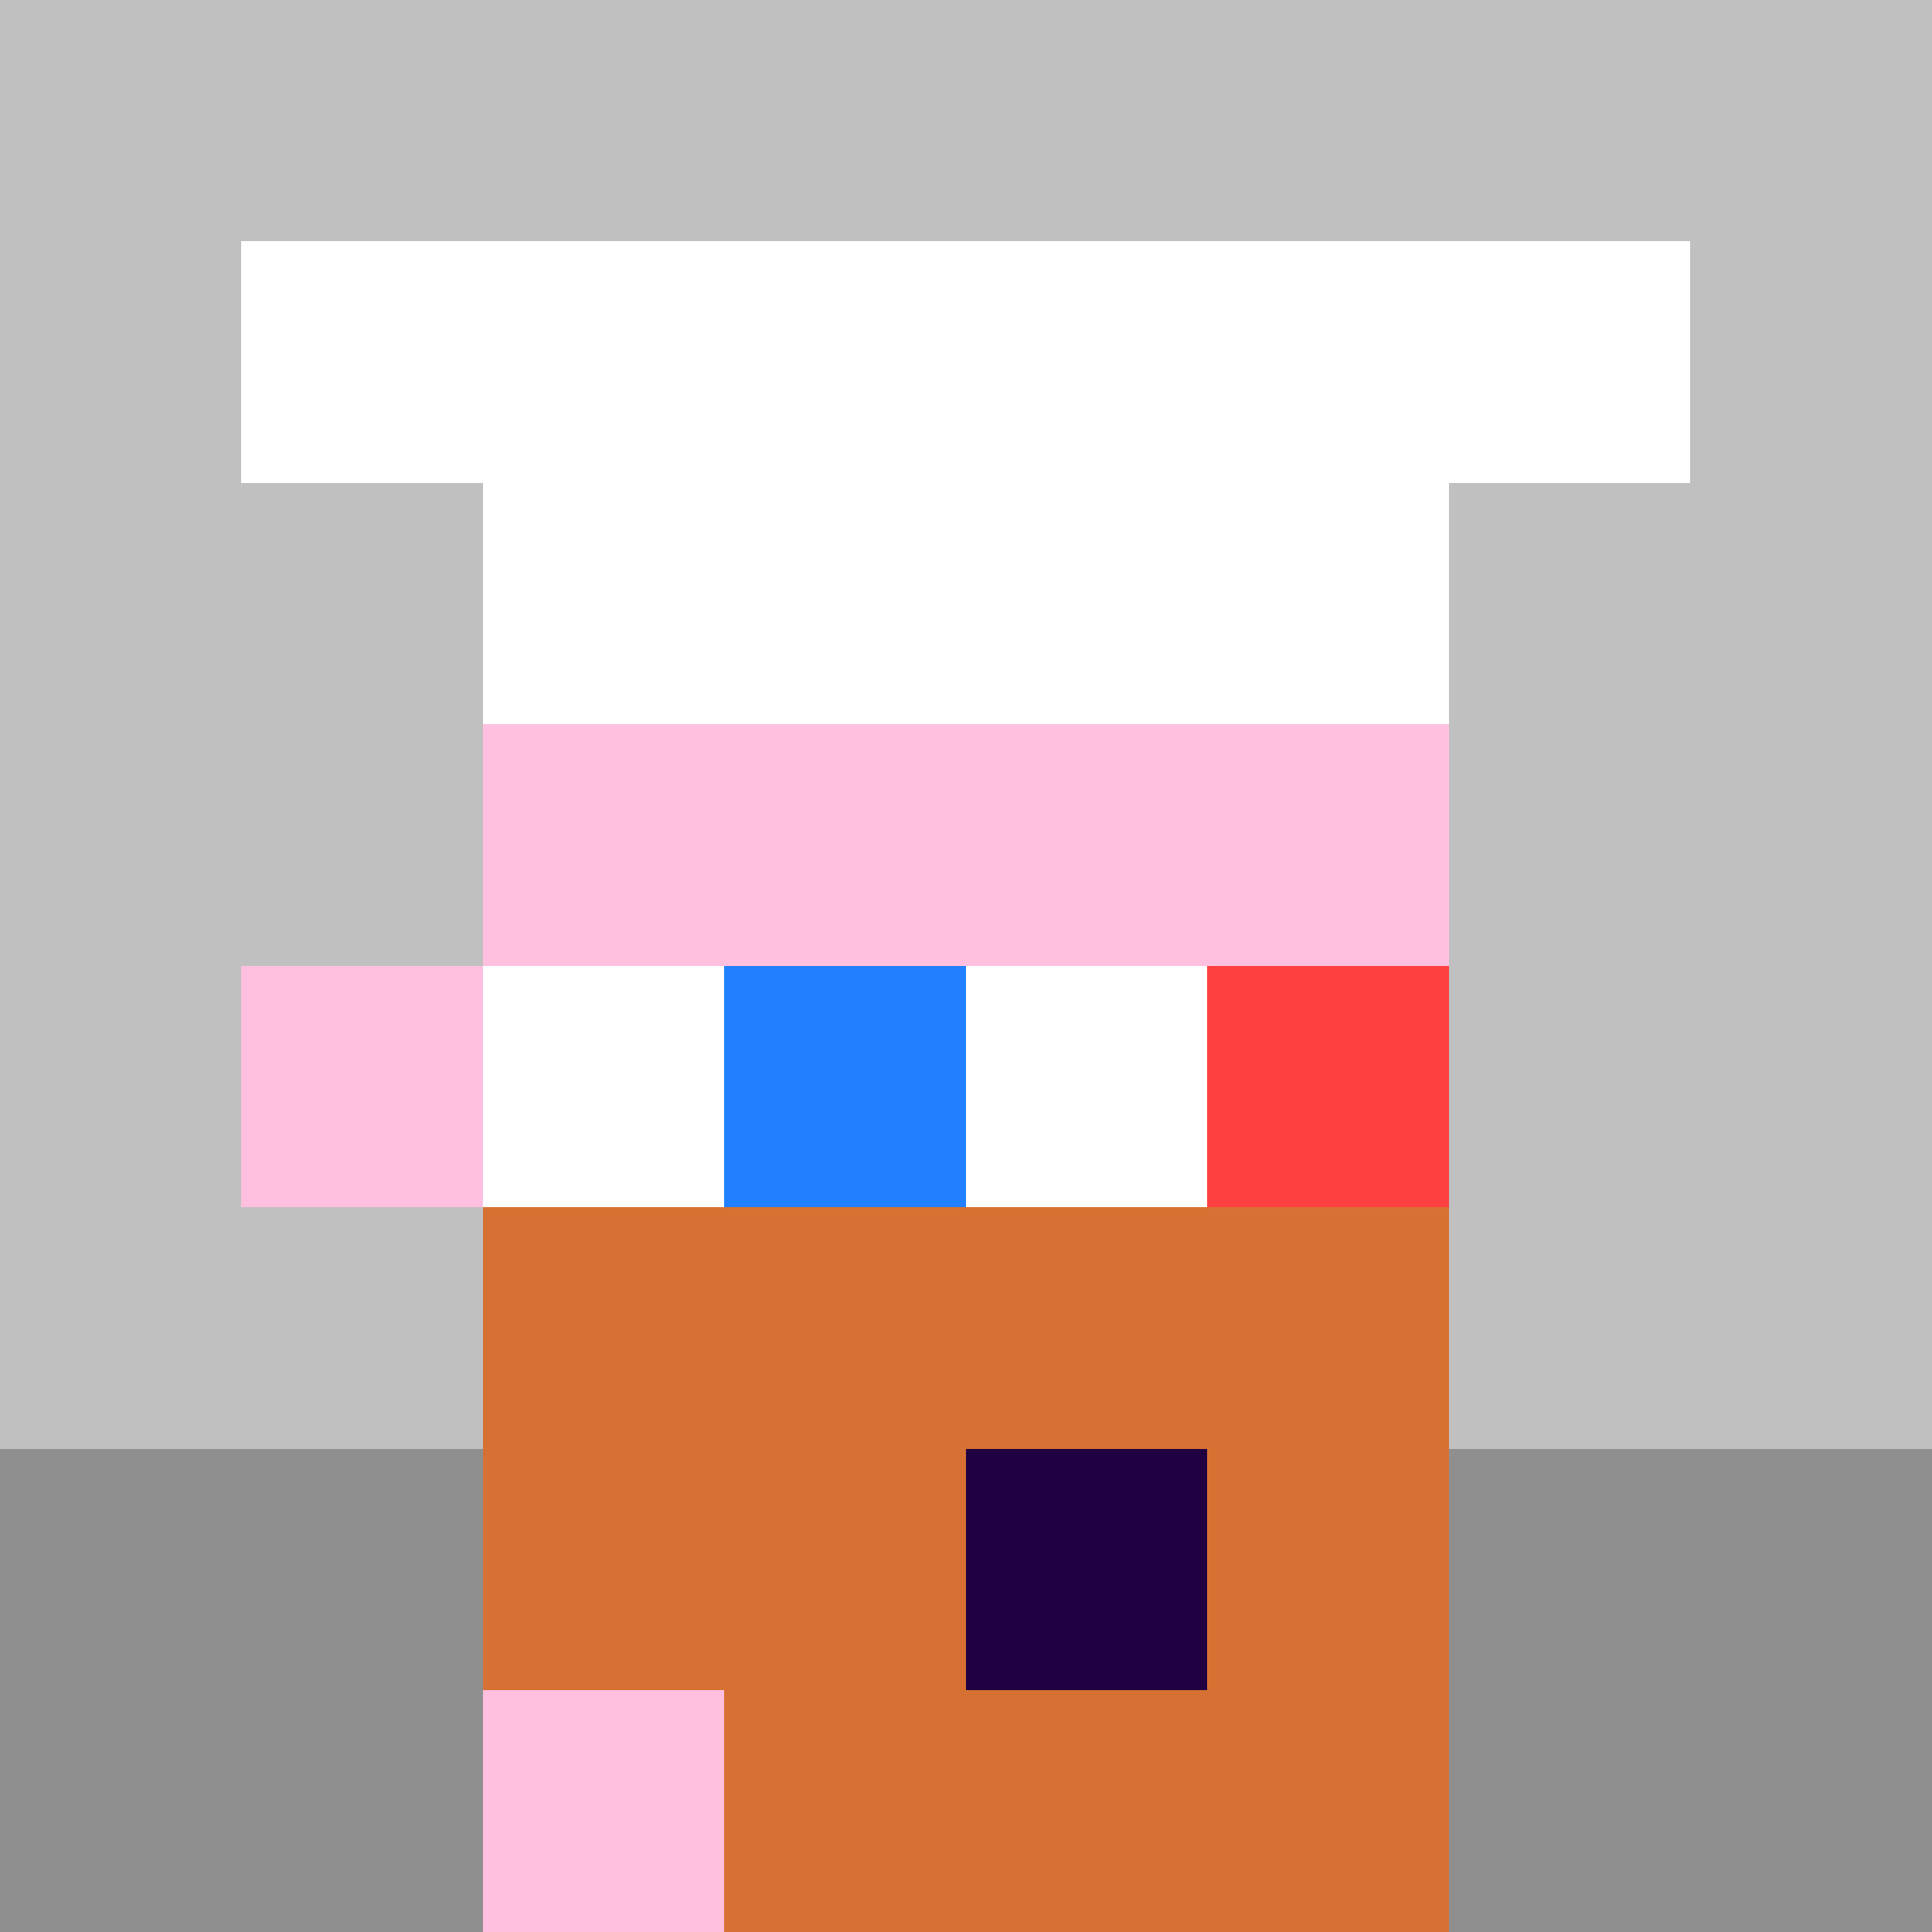 <svg width="1200" height="1200" shape-rendering="crispEdges" xmlns="http://www.w3.org/2000/svg" version="1.2" viewBox="0 0 8 8"><rect x="0" y="0" width="8" height="8" fill="#333333" stroke="none"/><style>rect{shape-rendering:crispEdges}</style><g fill="#c0c0c0" fill-opacity="1"><rect x="0" y="0" width="8" height="6"/></g><g fill="#8f8f8f" fill-opacity="1"><rect x="0" y="6" width="8" height="2"/></g><g fill="#ffc0e0" fill-opacity="1"><rect x="2" y="2" width="4" height="5"/><rect x="1" y="4" width="1" height="1"/><rect x="2" y="7" width="2" height="1"/></g><g fill="#d77133" fill-opacity="1"><rect x="2" y="6" width="2" height="1"/><rect x="2" y="5" width="4" height="1"/><rect x="5" y="6" width="1" height="2"/><rect x="3" y="7" width="2" height="1"/></g><g fill="#200040" fill-opacity="1"><rect x="4" y="6" width="1" height="1"/></g><g fill="#ffffff" fill-opacity="1"><rect x="1" y="1" width="6" height="1"/><rect x="2" y="2" width="4" height="1"/></g><g fill="#ffffff" fill-opacity="1"><rect x="2" y="4" width="1" height="1"/><rect x="4" y="4" width="1" height="1"/></g><g fill="#2080ff" fill-opacity="1"><rect x="3" y="4" width="1" height="1"/></g><g fill="#ff4040" fill-opacity="1"><rect x="5" y="4" width="1" height="1"/></g></svg>